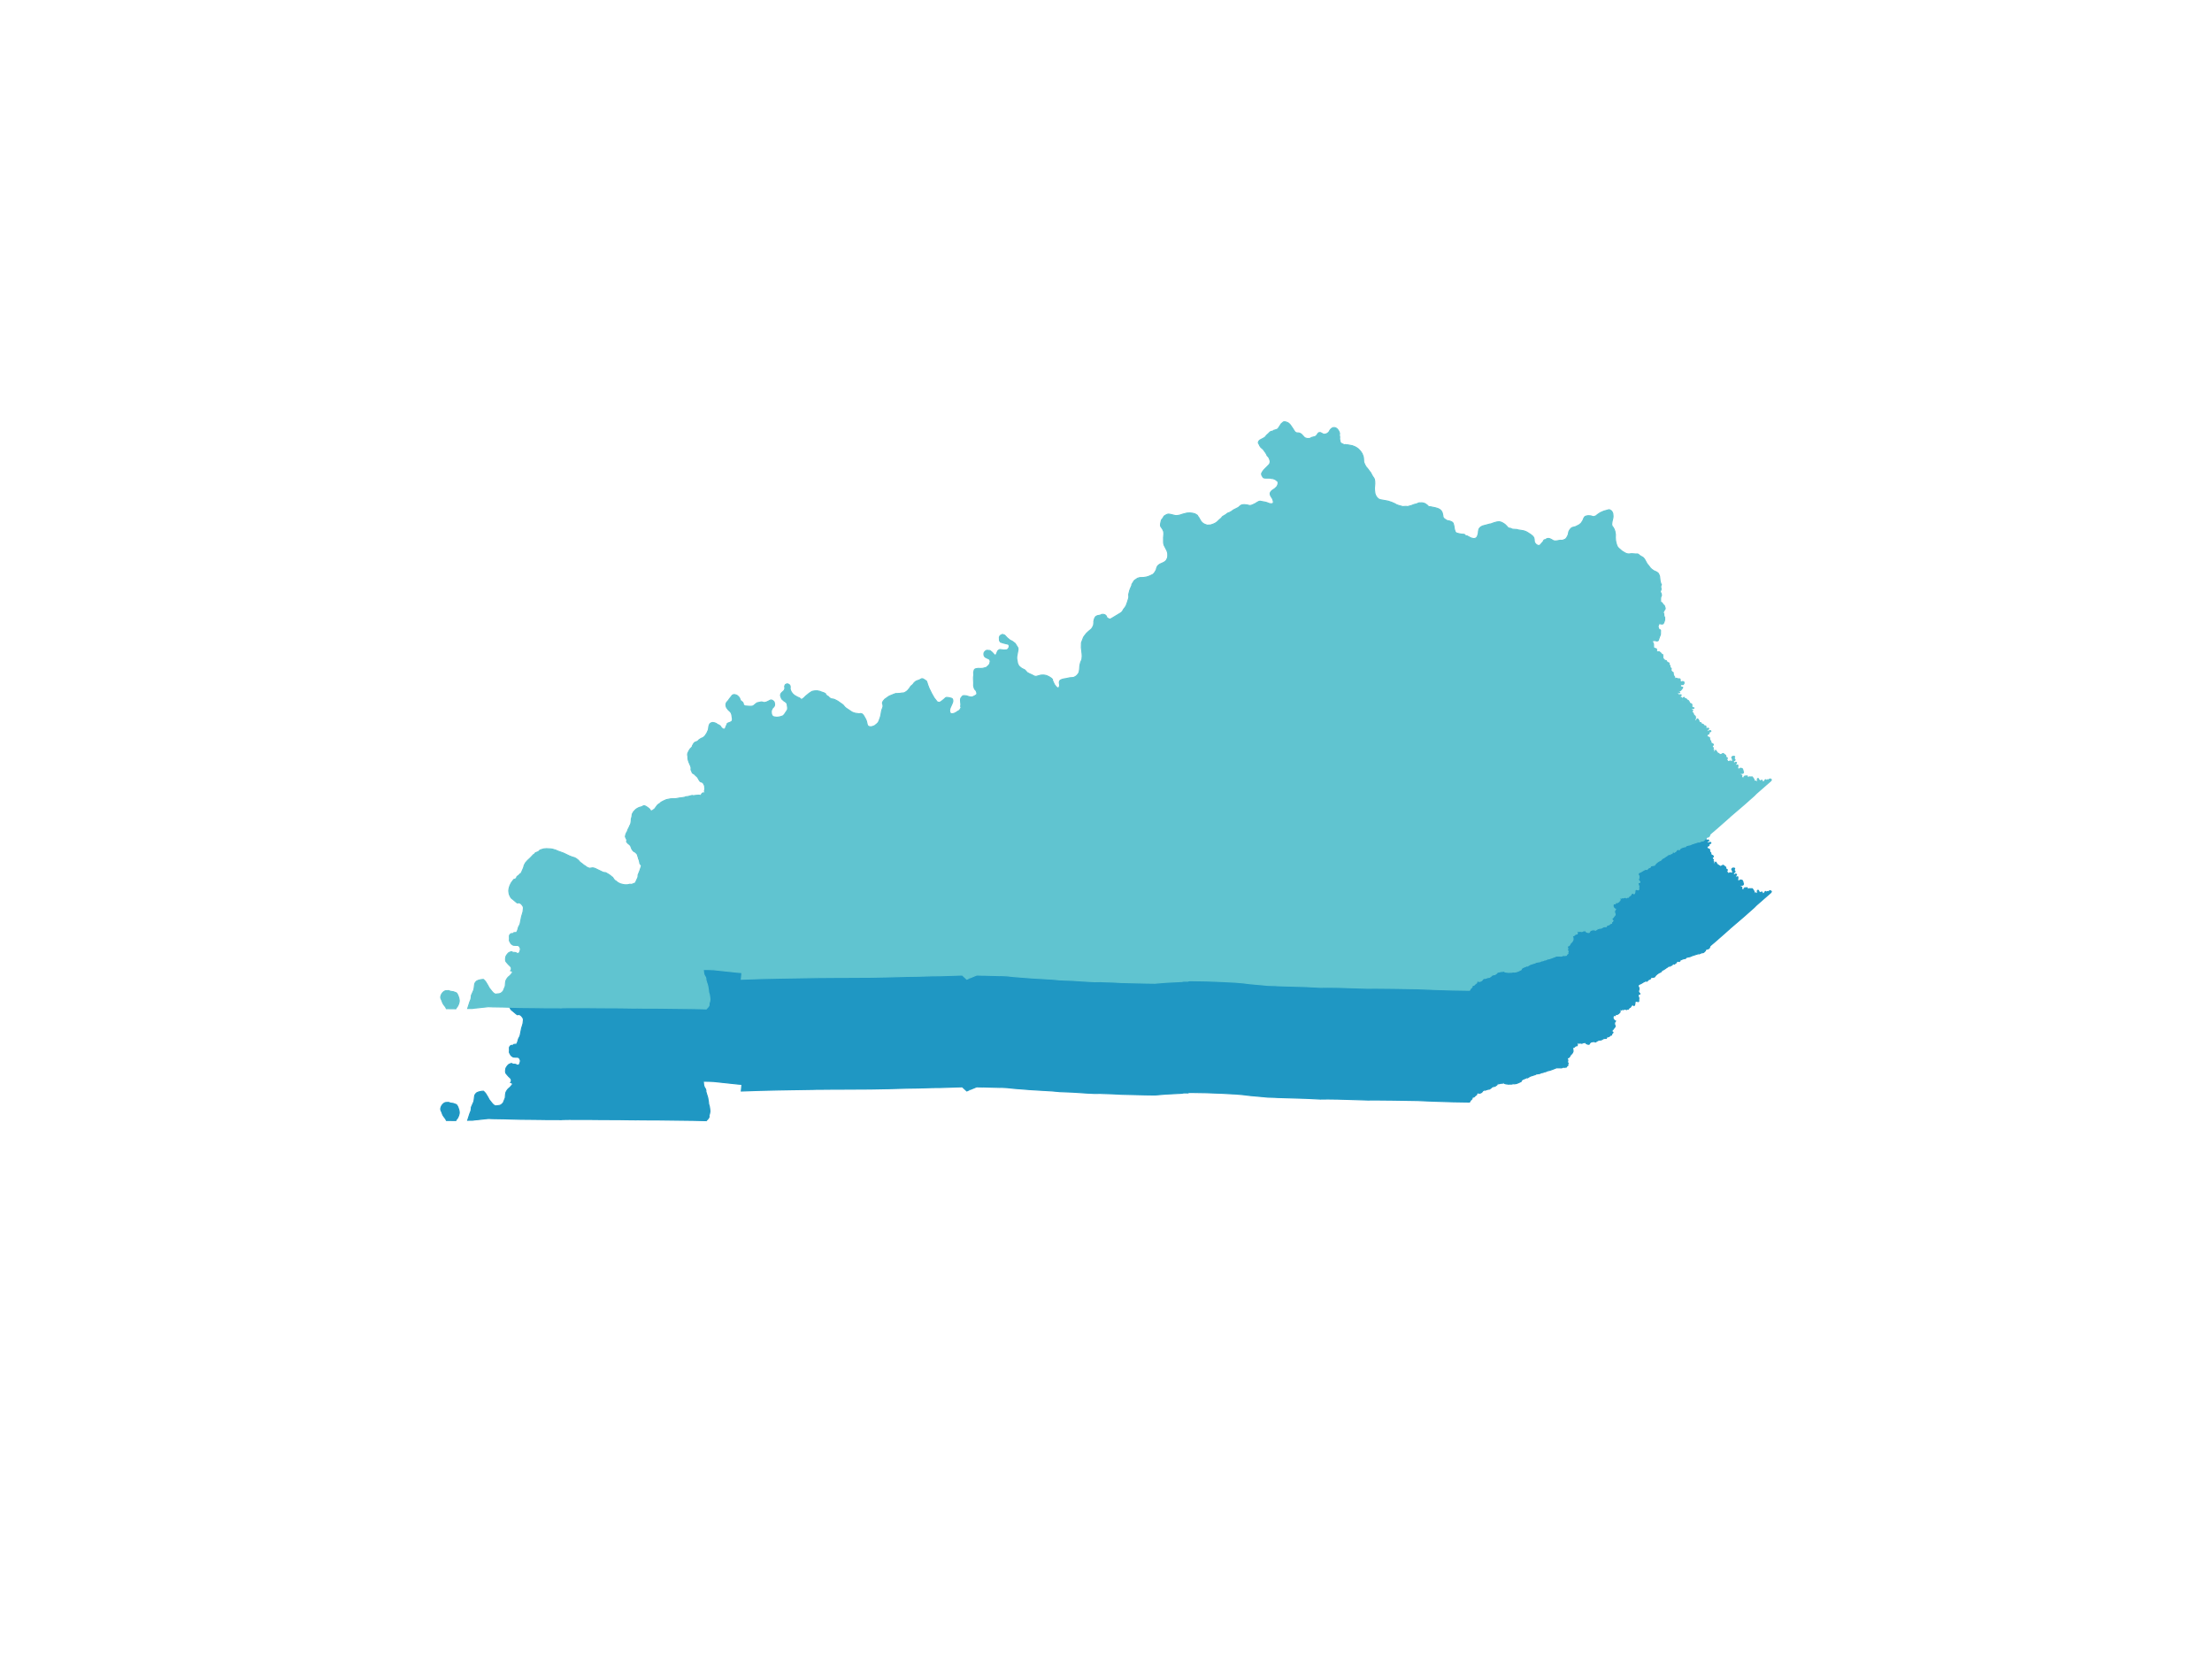 <svg width="1049" height="784" viewBox="0 0 1049 784" fill="none" xmlns="http://www.w3.org/2000/svg">
<path d="M698.136 520.693L698.119 520.923L697.995 521.13L697.796 521.388L697.506 521.585L697.132 522.101L697.024 522.391L696.867 522.577L688.712 522.442L679.967 522.174L672.217 521.852L660.631 521.664L652.349 521.585L649.529 521.605L648.712 521.616L634.471 521.182L629.734 521.12L626.15 521.162L619.364 520.821L606.057 520.428L604.531 520.336L601.266 520.247L599.884 520.113L599.885 520.106L592.899 519.478L589.374 519.054L586.206 518.777L581.08 518.512L580.275 518.453L572.041 518.142L565.329 518.037L564.139 518.043L563.687 518.108L563.328 518.251L561.316 518.24L560.531 518.405L552.567 518.818L547.736 519.227L542.499 519.152L542.454 519.146L532.02 518.9L527.535 518.666L522.824 518.519L521.758 518.46L519.213 518.498L515.755 518.333L508.61 517.87L502.571 517.638L502.541 517.634L502.107 517.593L498.598 517.269L498.492 517.278L488.899 516.708L488.295 516.669L487.356 516.588L487.337 516.581L487.115 516.557L486.86 516.55L480.953 516.089L477.66 515.735L475.502 515.624L474.281 515.595L474.181 515.629L466.424 515.418L466.117 515.426L466.016 515.435L466.009 515.436L463.166 515.356L460.179 516.587L460.211 516.24L459.658 516.144L459.555 516.851L458.489 517.317L456.352 515.351L455.096 515.389L454.984 515.391L446.075 515.677L442.33 515.71L437.841 515.852L437.58 515.844L437.396 515.853L436.172 515.897L434.42 515.931L430.127 515.991L430.08 515.996L421.375 516.234L412.792 516.393L403.206 516.446L403.164 516.447L401.785 516.452L399.235 516.465L398.977 516.46L393.782 516.486L393.478 516.493L387.96 516.534H387.072L386.118 516.565L375.62 516.734H375.465L369.141 516.845L360.545 517.04L351.549 517.341L351.851 514.192L349.985 514.048L338.393 512.814L335.657 512.714L333.52 512.7L333.713 514.601L334.029 515.52L334.512 516.3L334.639 516.587L334.758 517.086L334.747 517.627L335.628 520.473L335.954 522.417L336.084 523.589L336.416 524.73L336.567 525.763L336.676 526.906L336.54 527.891L336.397 528.429L336.279 528.649L336.233 528.935L336.275 529.263L336.234 529.674L336.096 530.03L335.613 530.683L335.185 531.098L334.957 531.4L328.804 531.254L312.758 531.059L312.335 531.054L311.928 531.049L304.83 531.026L302.026 530.99L301.829 531.014L300.168 530.998L298.787 530.993L296.903 530.953L296.874 530.948L296.529 530.956L294.143 530.917L291.48 530.904L284.524 530.872L280.034 530.829L277.357 530.811L273.038 530.819L270.763 530.81L270.131 530.803L266.805 530.851L265.989 530.928L264.749 530.875L259.359 530.878L256.407 530.832L255.846 530.827L255.546 530.824L253.538 530.798L251.528 530.778L250.429 530.768L248.934 530.754L246.661 530.732L246.473 530.727L242.871 530.637L242.854 530.637L238.874 530.523L233.259 530.432L232.993 530.404L231.501 530.366L227.704 530.772L226.829 530.877L224.88 531.061L224.739 531.097L223.971 531.199L222.904 531.192L221.794 531.204L222.759 528.197L223.337 526.734L223.493 525.738L223.508 525.278L223.568 524.945L224.658 522.471L224.834 521.693L225.052 519.94L225.189 519.344L225.265 519.152L225.634 518.623L226.086 518.187L226.836 517.838L227.894 517.574L228.7 517.444L229.307 517.45L230.018 518.187L230.412 518.698L231.4 520.349L231.969 521.425L233.272 523.081L233.871 523.733L234.174 523.989L234.843 524.377L234.982 524.398L236.789 524.204L237.554 523.941L238.373 523.24L238.695 522.831L239.604 520.614L239.745 518.898L239.892 518.126L240.015 517.786L240.439 517.056L240.836 516.527L241.204 516.157L241.916 515.565L242.757 514.561L243.215 513.917L242.415 513.344L242.153 513.279L242.353 513.065L242.478 512.693L242.474 511.935L242.349 511.587L241.908 511.062L241.118 510.309L240.149 509.193L239.863 508.776L239.759 508.352L239.733 507.77L239.837 506.895L240.002 506.358L240.521 505.55L241.104 504.885L241.517 504.627L242.383 504.281L242.567 504.264L243.388 504.644L243.822 504.613L244.606 504.706L245.17 505.059L245.594 505.085L245.948 505.082L246.255 504.76L246.523 504.247L246.742 503.443L246.783 502.94L246.718 502.61L246.421 501.94L246.164 501.605L245.717 501.36L245.361 501.302L244.449 501.29L243.479 501.209L243.066 501.024L242.437 500.542L242.22 500.278L241.694 499.33L241.583 499.054L241.543 498.745L241.598 498.368L241.572 496.832L241.633 496.499L241.714 496.375L242.025 495.958L242.276 495.78L242.571 495.676L243.183 495.678L243.36 495.595L243.677 495.254L244.161 495.197L244.966 495.176L245.466 494.13L245.901 492.612L246.472 491.501L246.659 491.027L247.338 487.634L247.939 485.653L248.053 485.153L248.212 483.712L248.198 483.345L248.15 483.017L247.877 482.482L247.328 481.769L246.869 481.377L246.598 481.217L246.036 481.049L245.721 481.073L245.405 481.184L244.927 480.884L243.083 479.33L242.604 478.988L242.216 478.496L242.011 478.15L241.564 477.161L241.409 476.546L241.271 475.462L241.366 474.523L241.53 473.826L241.834 472.885L242.468 471.622L243.594 470.094L243.861 469.93L243.985 469.998L244.25 469.906L244.688 469.579L244.944 469.262L245.142 468.712L245.218 468.599L246.036 468.024L246.289 467.761L246.418 467.537L246.824 467.299L247.188 466.959L248.195 464.678L248.392 464.134L248.468 463.697L248.702 463.068L249.234 462.114L250.089 461.123L251.597 459.702L252.989 458.232L253.295 458.123L253.925 457.372L255.25 456.856L255.921 456.324L255.704 456.388L256.332 455.99L257.801 455.544L259.164 455.418L261.214 455.531L262.074 455.658L262.976 455.952L263.303 456.002L264.472 456.522L267.236 457.521L270.096 458.898L271.267 459.344L272.529 459.72L273.222 460.11L274.087 460.762L274.707 461.396L274.999 461.783L275.878 462.42L276.897 463.249L277.478 463.575L278.153 464.101L278.636 464.367L279.355 464.655L279.622 464.712L281.088 464.503L281.799 464.659L282.315 464.844L285.873 466.564L286.445 466.724L287.057 466.756L287.448 466.916L288.647 467.615L289.501 468.204L290.1 468.757L290.491 468.976L291.119 469.922L291.527 470.412L292.136 470.79L292.911 471.435L294.125 472.06L295.272 472.352L296.113 472.519L296.701 472.556L297.524 472.553L298.716 472.281L299.314 472.36L299.872 472.245L301.297 471.666L302.487 469.086L302.642 468.125L302.576 468.055V467.984L303.215 466.334L303.309 466.192L304.132 463.748L304.163 463.485L303.857 462.931L303.707 462.836L303.575 462.666L303.385 462.273L303.412 462.086L303.053 460.614L302.908 460.434L302.707 459.674L302.225 458.165L301.985 457.798L301.313 457.122L300.631 456.759L300.235 456.433L299.702 455.694L299.573 455.448L299.138 454.284L298.947 453.94L298.524 453.485L297.827 452.95L297.225 452.253L297.118 452.059L297.316 451.587L297.096 450.884L296.569 449.774L296.675 449.054L296.938 448.264L297.173 447.761L297.47 447.291L297.845 446.251L298.378 445.222L298.696 444.455L298.975 443.98L299.181 443.352L299.334 442.381L299.376 441.369L299.673 440.279L299.834 439.045L300.362 438.065L300.724 437.617L301.542 436.789L302.029 436.451L302.925 435.96L303.435 435.777L304.032 435.644L304.645 435.378L305.1 435.119L305.457 435.041L305.845 435.152L306.408 435.414L307.211 435.953L308.054 436.648L308.391 437.221L308.576 437.389L309.052 437.501L309.377 437.368L309.636 437.167L310.468 436.554L311.731 434.832L311.943 434.612L312.725 434.049L313.03 433.895L313.439 433.434L314.664 432.784L316.004 432.18L318.201 431.746L319.645 431.739L320.704 431.679L322.205 431.387L323.724 431.208L324.83 431.01L325.122 430.82L326.342 430.681L328.16 430.191L328.369 430.198L328.752 430.308L330.294 430.113L331.422 430.045L331.809 430.079V430.182L331.873 430.25H332.099L332.389 430.079L332.902 429.3L333.366 428.943L333.688 429.115L333.753 429.149L334.043 428.84L334.203 428.496L334.213 428.369L334.149 428.334L334.052 428.06L334.181 427.648L334.287 426.677L334.159 426.375L334.181 425.806L334.119 425.577L333.646 424.579L333.378 424.21L332.897 423.875L332.221 423.649L332.067 423.551L331.672 423.079L330.978 421.855L330.612 421.348L329.887 420.719L329.29 420.093L328.452 419.591L328.305 419.458L328.075 418.825L327.759 418.179L327.679 417.717L327.738 417.257L327.695 416.849L327.572 416.369L326.704 414.37L326.361 413.325L326.233 412.577L326.211 411.618L326.093 411.07L326.082 410.728L326.15 410.282L326.247 410L326.791 408.893L327.306 408.108L328.231 407.174L328.392 406.583L328.999 405.539L329.216 405.267L329.598 404.963L330.487 404.614L330.922 404.392L331.427 403.849L332.245 403.285L332.575 403.096L333.354 402.792L334.078 402.23L334.428 401.814L335.228 400.611L335.837 399.242L335.981 398.721L336.155 397.438L336.399 396.639L336.68 396.173L337.046 395.872L337.627 395.643L338.115 395.588L338.981 395.776L339.612 396.035L339.944 396.236L340.104 396.416L340.437 396.61L340.669 396.652L341.33 397.05L341.71 397.403L341.838 397.696L342.687 398.602L343.304 398.757L343.636 398.694L343.813 398.575L343.975 398.388L344.465 397.06L344.692 396.872L344.789 396.649L344.769 396.293L344.967 396.035L345.382 395.807L346.08 395.567L346.747 395.249L347.102 394.99L347.286 394.476L347.352 393.926L347.022 391.841L346.815 391.231L346.432 390.58L345.402 389.624L344.662 388.655L344.504 388.37L344.348 387.908L344.264 387.474L344.279 387.036L344.343 386.581L344.485 386.252L344.616 386.064L345.002 385.566L345.364 385.187L345.863 384.456L347.27 382.667L347.828 382.391L348.292 382.348L349.051 382.526L349.548 382.757L349.945 383.077L350.525 383.702L350.729 384.038L351.09 384.992L351.214 385.216L352.181 386.005L352.256 386.121L352.504 386.579L352.511 387.03L352.546 387.143L352.802 387.411L353.152 387.668L353.426 387.753L355.298 387.892L356.363 387.884L356.718 387.837L357.091 387.749L357.32 387.623L358.202 386.909L358.369 386.729L359.094 386.241L360.928 385.847L361.497 385.879L362.298 386.12L362.768 386.066L363.374 385.926L364.183 385.571L365.227 385.025L365.585 384.917L365.89 384.94L366.273 385.082L366.627 385.337L367.04 385.728L367.161 385.966L367.34 386.801L367.344 387.235L367.237 387.684L367.065 388.002L366.841 388.281L366.484 388.605L366.3 388.864L365.783 389.918L365.761 390.917L365.861 391.525L365.986 391.977L366.288 392.459L366.549 392.732L367.036 392.908L367.978 393.057L368.751 393.071L369.585 392.954L370.48 392.737L371.278 392.433L371.524 392.237L372.008 391.73L373.26 389.842L373.49 389.385L373.515 388.565L373.253 386.631L372.794 386.084L372.392 385.734L371.852 385.411L370.873 384.557L370.622 384.155L370.377 383.588L370.198 383.029L370.153 382.476L370.43 381.768L370.938 381.232L371.658 380.594L372.039 380.064L372.263 379.085L372.122 378.822V378.433L372.238 378.033L372.438 377.654L372.827 377.412L373.143 377.307L373.4 377.286L373.723 377.349L374.122 377.56L374.387 377.759L374.653 378.159L374.761 378.696L374.688 379.517L374.875 380.293L375.177 380.949L375.386 381.296L375.928 382.009L376.597 382.612L377.043 382.901L378.235 383.571L379.168 383.958L379.897 384.609L380.23 384.577L380.757 384.321L381.646 383.531L381.984 383.159L383.712 381.742L384.961 380.925L385.183 380.823L386.089 380.637L386.781 380.572L387.605 380.577L388.929 380.84L389.051 380.949L390.786 381.541L391.433 381.915L391.467 381.95L391.411 382.071L391.443 382.127L392.165 382.935L392.329 383.076L392.607 383.125L392.904 383.365L393.078 383.589L393.715 384.111L394.506 384.489L394.609 384.422L394.808 384.417L395.781 384.681L397.25 385.448L399.569 387.078L399.941 387.402L400.518 388.139L401.155 388.719L404.001 390.631L404.709 390.936L405.553 391.192L407.393 391.446L408.159 391.346L408.654 391.462L408.865 391.573L409.15 391.814L409.598 392.39L410.555 394.092L410.924 395.028L411.285 396.609L411.577 397.197L411.751 397.361L412.439 397.591L413.111 397.627L414.043 397.403L414.812 397.071L415.909 396.189L416.463 395.587L416.703 395.154L416.906 394.69L417.533 392.908L417.734 392.084L418.062 390.153L418.244 389.516L418.693 388.354L418.759 387.907L418.73 387.393L418.668 386.964L418.523 386.591L418.495 386.35L418.589 385.939L418.826 385.464L419.556 384.591L421.475 383.217L422.057 382.93L424.076 382.109L424.899 381.829L425.252 381.879L426.924 381.758L427.859 381.61L428.325 381.609L429.023 381.429L430.035 380.76L430.426 380.43L431.283 379.402L431.874 378.514L432.175 378.182L432.628 377.841L433.083 377.367L433.37 376.944L433.677 376.607L434.281 376.102L434.855 375.815L436.006 375.422L436.974 374.876L437.257 374.828L437.656 374.882L438.017 375.064L439.339 375.924L439.703 376.863L439.914 377.623L440.582 379.34L441.822 381.866L442.988 383.929L444.338 385.643L444.609 385.88L445.373 386.058L445.687 386.008L445.88 385.908L446.57 385.456L447.883 384.388L448.379 383.909L448.801 383.706L449.455 383.718L450.463 383.912L451.359 384.168L451.609 384.378L451.739 384.598L451.852 385.036L451.861 385.474L451.802 385.831L451.472 386.753L450.672 388.504L450.435 389.199L450.33 389.809L450.401 390.57L450.681 391.155L450.927 391.327L451.158 391.418L451.53 391.44L452.34 391.305L452.671 391.186L453.377 390.827L454.252 390.239L454.754 389.971L455.131 389.67L455.671 388.713L455.737 388.421L455.724 388.283L455.565 387.938L455.654 387.343L455.668 386.908L455.506 385.157L455.527 384.575L455.643 384.132L455.836 383.782L456.462 383.06L456.631 382.941L457.147 382.851L458.314 382.954L459.786 383.409L460.432 383.511L460.977 383.496L461.464 383.327L462.214 382.954L462.897 382.538L463.161 382.253L463.261 382.054L463.226 381.453L463.031 380.816L462.766 380.347L462.269 379.837L462.109 379.559L461.833 378.746L461.722 378.108L461.746 376.676L461.666 374.934L461.681 374.012L461.765 373.407L461.787 372.805L461.739 371.829L462 370.728L462.201 370.421L462.376 370.274L462.835 370.083L463.806 369.945L465.437 369.964L466.141 369.897L467.776 369.447L468.934 368.4L469.386 367.689L469.61 366.481L469.282 365.625L467.229 364.608L466.809 364.105L466.613 363.514L466.624 362.707L466.859 362.197L467.368 361.643L467.975 361.359L469.472 361.475L470.55 362.364L471.686 363.618L471.969 363.66L472.42 363.408L473.167 361.632L473.784 361.143L474.153 361L476.05 361.228L477.487 361.146L478.046 360.763L478.457 360.113L478.637 359.229L478.25 358.501L475.953 357.946L474.451 357.46L473.978 356.701L473.919 355.174L474.28 354.382L475.393 353.807L476.442 354.169L477.68 355.481L478.98 356.539L480.057 357.071L481.417 358.107L482.741 360.235L482.789 361.054L482.173 364.386L482.168 365.357L482.594 367.661L483.114 368.692L483.149 368.748L483.615 369.212L484.552 369.938L485.956 370.625L486.581 371.26L487.008 371.824L488.164 372.461L489.451 373.033L490.442 373.574L491.006 373.72L491.41 373.724L493.587 373.135L494.707 373.078L495.484 373.155L496.317 373.352L497.345 373.824L498.029 374.224L498.65 374.675L499.035 375.085L499.153 375.243L499.075 375.465L499.346 376.112L499.909 377.331L500.169 377.782L500.817 378.598L501.27 379.04L501.54 379.157L501.776 379.183L502.122 379.042L502.302 378.795L502.44 378.488L502.52 377.882L502.363 376.74L502.385 376.363L502.596 375.806L502.842 375.539L503.576 375.173L504.533 374.919L505.574 374.756L507.279 374.389L508.749 374.278L509.316 374.174L510.31 373.611L510.713 373.246L511.078 372.836L511.477 372.294L511.728 371.744L511.813 371.38L511.963 370.438L512.061 369.055L512.177 368.25L512.288 367.763L512.494 367.036L513.075 365.687L513.207 364.201L513.158 363.062L512.801 360.004L512.859 357.778L513.78 355.34L514.02 354.897L515.223 353.324L516.194 352.416L517.615 351.232L518.11 350.484L518.591 349.48L518.732 348.276L518.724 347.621L518.99 346.491L519.446 345.571L519.91 345.17L520.541 344.916L521.669 344.705L522.208 344.525L522.374 344.398L522.582 344.324L523.461 344.335L524.092 344.578L524.706 345.18L524.722 345.265L524.656 345.476L525.112 346.015L525.95 346.512L526.456 346.586L526.963 346.354L531.542 343.595L532.25 342.977L532.775 342.004L533.505 341.065L534.024 340.25L534.641 338.578L535.257 336.618L535.32 336.124L535.278 334.993L535.318 334.619L535.741 332.996L535.988 332.294L536.68 330.729L536.787 330.241L536.771 330.092L537.841 328.377L538.156 328.08L539.489 327.191L540.527 326.894L542.348 326.832L543.738 326.599L544.516 326.365L545.364 326.04L546.864 325.31L547.481 324.626L548.189 323.46L548.325 323.177L548.473 322.524L548.622 322.123L548.897 321.513L549.074 321.279L549.533 320.855L549.879 320.609L550.213 320.418L551.604 319.804L552.317 319.409L552.926 318.899L553.151 318.596L553.629 317.622L553.771 317.031L553.799 316.068L553.753 315.204L553.416 314.143L552.065 311.518L551.959 311.154L551.864 310.763L551.801 310.234L551.792 307.901L551.935 306.145L551.852 305.038L551.348 303.894L550.462 302.618L550.38 302.301L550.339 301.869L550.423 301.176L550.742 299.721L551.012 299.293L551.559 298.604L551.933 297.907L552.24 297.583L553.239 297.011L553.686 296.858L554.159 296.772L555.026 296.889L557.365 297.464L558.066 297.474L559.066 297.351L559.964 297.111L560.806 296.812L562.86 296.286L564.255 296.205L565.398 296.337L566.046 296.472L566.776 296.7L567.799 297.331L568.137 297.925L568.45 298.323L569.495 300.134L569.905 300.613L570.558 301.199L571.284 301.598L572.445 301.995L572.713 302.031L573.556 301.947L573.936 301.981L575.295 301.538L576.066 301.201L576.745 300.803L577.212 300.462L578.182 299.52L579.381 298.504L579.374 298.415L579.679 298.022L579.873 297.865L581.432 296.946L581.914 296.515L582.282 296.295L583.25 295.935L584.27 295.307L584.853 294.848L587.273 293.62L588.254 292.768L588.586 292.551L589.078 292.378L590.014 292.282L591.357 292.415L592.593 292.709L593.138 292.671L593.809 292.47L595.281 291.771L596.39 291.077L597.049 290.747L597.547 290.646L600.12 291.118L600.866 291.343L601.882 291.749L602.459 291.864L603.068 291.875L603.627 291.728L603.773 291.558L603.866 291.23L603.875 290.847L603.685 290.055L603.472 289.511L602.593 288.093L602.362 287.372L602.356 286.816L602.561 286.36L602.903 285.904L603.417 285.454L604.572 284.676L605.363 283.923L605.588 283.627L605.812 283.227L606.019 282.676L606.12 282.055L606.066 281.51L605.969 281.32L605.825 281.159L604.821 280.377L603.784 279.944L603.259 279.908L602.313 279.717L599.801 279.675L599.218 279.517L599.024 279.383L598.451 278.464L598.303 277.996L598.265 277.707L598.39 277.254L598.971 276.308L599.471 275.704L601.924 273.244L602.135 272.87L602.364 272.025L602.301 271.437L602.064 270.73L601.762 270.032L601.537 269.687L600.934 269.045L600.739 268.659L600.664 268.41L600.116 267.527L599.02 266.029L597.967 265.124L597.452 264.399L597.02 263.464L596.78 263.161L596.764 262.63L597.054 262.086L597.468 261.669L599.806 260.411L600.729 259.329L601.563 258.578L602.253 257.87L602.664 257.629L603.169 257.489L603.699 257.381L603.826 257.316L603.949 257.098L605.354 256.692L605.863 256.44L606.169 256.144L607.6 253.952L608.62 253.086L608.927 253.011L609.475 253L610.478 253.321L610.968 253.588L611.598 254.112L611.972 254.583L612.976 256.048L613.988 257.63L614.394 258.026L615.025 258.261L615.946 258.293L616.684 258.56L617.256 258.966L618.741 260.559L619.765 260.912L620.775 260.935L621.293 260.842L622.063 260.417L623.744 259.993L624.424 259.426L624.955 258.624L625.212 258.325L625.511 258.143L626.117 258.111L626.299 258.165L627.685 258.913L628.108 258.924L628.921 258.753L629.558 258.434L630.016 258.047L630.248 257.812L630.746 256.925L631.31 256.283L631.7 256.026L632.173 255.781L632.878 255.748L633.434 255.898L633.894 256.177L634.272 256.529L634.653 257.042L635.076 257.833L635.3 258.688L635.209 258.881L635.151 259.479L635.292 259.789L635.317 260.399L635.276 260.965L635.342 261.542L635.549 262.535L635.709 262.888L635.89 263.091L636.244 263.318L637.449 263.881H637.814L637.947 263.807L638.511 263.924L639.117 263.935L641.307 264.341L642.501 264.811L643.306 265.248L644.119 265.825L645.186 266.944L645.931 268.068L646.374 269.186L646.549 269.857L646.614 270.326L646.729 272.141L647.303 273.475L647.987 274.608L648.402 274.998L649.573 276.589L649.887 276.95L650.83 278.675L651.075 279.085L651.286 279.328L651.759 280.147L651.934 281.095L651.951 281.505L651.976 282.316L651.819 284.372L651.857 285.533L652.02 286.824L652.113 287.251L652.518 288.196L652.787 288.613L653.546 289.47L654.153 289.802L654.753 289.979L658.274 290.619L660.002 291.196L661.614 291.916L662.18 292.286L663.383 292.712L665.278 293.219L665.948 293.147L666.924 293.121L667.518 293.209L669.291 292.731L670.702 292.189L671.586 292.002L672.966 291.45L674.351 291.42L675.062 291.549L675.856 291.821L677.144 292.782L677.133 293.035L677.266 293.104L678.076 293.305L678.433 293.295L679.175 293.466L680.574 293.738L681.73 294.077L682.281 294.313L682.904 294.675L683.48 295.245L683.758 295.698L683.967 296.218L684.094 296.734L684.255 297.486L684.274 297.842L684.342 298.135L684.433 298.385L684.756 298.816L684.979 299.013L685.988 299.697L686.649 299.923L687.276 300.011L687.921 300.218L688.574 300.536L688.87 300.769L689.159 301.178L689.463 302.319L689.697 303.775L689.811 304.248L690.11 305.162L690.343 305.473L690.697 305.722L690.916 305.804L691.955 306.069L692.927 306.247L694.373 306.378L694.61 306.532L694.692 306.701L694.984 306.921L695.419 307.106L695.764 307.119L697.298 307.951L697.798 308.148L698.742 308.357L699.09 308.372L699.473 308.301L699.794 308.18L700.002 308.088L700.266 307.859L700.583 307.408L700.826 306.742L701.078 305.765L701.124 305.053L701.292 304.123L701.389 303.841L701.57 303.547L702.159 302.905L703.087 302.4L706.487 301.493L706.456 301.592L706.956 301.475L707.556 301.206L708.599 300.843L709.923 300.491L710.95 300.391L711.645 300.532L712.326 300.794L713.241 301.332L713.81 301.767L714.644 302.6L714.998 303.04L715.338 303.322L716.022 303.518L716.251 303.481L717.086 303.888L717.632 303.971L719.309 304.07L719.985 304.275L722.249 304.628L722.95 304.809L723.75 305.121L724.597 305.602L725.961 306.487L726.987 307.356L727.423 308.086L727.577 308.926L727.613 309.634L727.695 310.038L727.825 310.356L728.33 310.985L728.63 311.25L729.118 311.53L729.762 311.699L730.202 311.552L730.399 311.418L731.893 309.733L731.96 309.403L732.266 309.051L732.505 308.925L733.05 308.852L733.337 308.553L733.795 308.371L734.298 308.302L734.888 308.41L735.662 308.772L736.661 309.365L737.373 309.537L738.289 309.469L739.845 309.187L740.501 309.206L741.149 309.156L742.318 308.675L742.672 308.334L742.965 307.969L743.468 307.065L743.689 306.533L744.002 305.05L744.39 304.32L744.846 303.724L745.255 303.348L745.644 303.125L747.181 302.724L748.832 301.886L749.762 301.158L750.656 299.83L750.979 298.973L751.184 298.572L751.429 298.184L751.621 297.98L751.852 297.829L752.363 297.653L753.188 297.519L754.226 297.591L754.666 297.676L755.321 297.921L755.877 297.953L756.765 297.655L757.578 296.996L758.884 296.112L760.498 295.39L762.946 294.698L763.36 294.751L764.165 295.241L764.497 295.687L764.738 296.187L764.845 296.528L764.962 297.719L764.92 298.367L764.854 298.761L764.514 300.185L764.381 300.993L764.323 301.759L764.547 302.54L764.986 303.034L765.509 303.98L765.833 304.925L766.09 306.444L766.048 307.846L766.131 309.127L766.256 309.909L766.503 310.877L766.845 311.85L767.084 312.307L767.48 312.806L769.087 314.234L770.75 315.244L771.608 315.587L772.463 315.685L773.772 315.54L775.772 315.689L776.487 315.66L776.995 315.836L777.425 316.254L777.883 316.585L779.052 317.243L779.336 317.479L779.888 318.136L781.07 320.301L781.914 321.329L782.619 322.282L783.337 322.966L784.224 323.593L785.352 324.097L785.819 324.373L786.207 324.644L786.484 324.97L786.671 325.331L787.012 326.201L787.289 328.575L787.607 329.71L787.877 330.229L787.66 330.666L787.591 331.174L787.598 331.486L787.766 332.397L787.534 333.051L787.415 333.261L787.373 333.557L787.412 333.73L787.736 334.367L787.735 334.368L787.932 335.175L787.853 335.517L787.629 335.994L787.557 336.258L787.502 336.995L787.519 338.367L787.64 338.585L787.97 338.711L788.204 338.858L788.351 339.035L788.566 339.514L789.265 340.127L789.617 341.128L789.685 341.448L789.677 341.678L789.6 341.849L789.148 342.539L788.89 343.069L788.757 343.451L788.777 343.594L789.032 343.991L789.054 344.709L789.112 345.045L789.283 345.493L789.459 345.788L789.454 346.934L789.156 347.892L788.862 348.549L788.679 348.783L788.508 348.863L787.769 348.88L787.001 348.685H786.909L786.76 348.825L786.335 349.869L786.313 350.031L786.492 350.853L786.61 351.182L786.875 351.448L787.322 351.679L787.481 351.844L787.446 353.574L787.408 353.972L786.999 354.985L786.411 356.683L786.233 356.821L785.74 356.949L785.24 356.794L784.112 356.729L783.785 356.893L783.64 357.322L784.121 358.245L784.166 358.729L784.175 359.643L784.257 360.111L784.326 360.237L784.509 360.363L785.18 360.556L785.516 360.706L785.596 360.855L785.596 361.779L785.663 361.965L785.738 362.042L786.012 362.097L786.805 362.032L787.134 362.295L787.341 362.396L787.517 362.55L787.882 363.083L788.034 363.185L788.365 363.293L788.538 363.491L788.584 364.434L788.556 364.835L788.676 365.213L789.502 366.116L790.194 366.27L790.703 367.092L791.395 367.307L791.534 367.541L791.549 368.122L791.725 368.33L791.927 368.601L791.933 369.049L792.004 369.274L792.226 369.662L792.554 370.004L792.539 370.267L792.406 370.574L792.442 370.828L792.746 371.368L793.128 371.732L793.402 371.859L793.506 371.984L793.505 372.704L793.773 373.399L794.016 373.865L794.187 374.004L794.208 374.224L794.17 374.503L794.208 374.637L794.322 374.772L794.547 374.798L794.834 374.633L795.051 374.605L795.658 374.853L796.495 374.883L796.665 374.94L796.812 375.216L796.836 375.885L796.881 376.141L796.986 376.395L797.083 376.447L798.001 376.151L798.384 376.282L798.512 376.366L798.613 376.51L798.629 376.838L798.552 377.2L798.188 377.6L797.31 377.588L796.989 377.757L796.941 377.933L796.912 378.369L796.953 378.59L797.387 378.764L797.915 378.898L797.999 378.975L797.987 379.067L797.714 379.51L797.227 380.117L796.882 380.442L796.657 380.522L796.038 380.383L795.923 380.404L795.872 380.499L795.873 380.773L795.911 380.84L796.168 381.03L796.513 381.172L796.556 381.213L796.547 381.292L796.499 381.432L796.379 381.519L795.852 381.416L795.616 381.444L795.486 381.63L795.493 381.793L795.802 382.309L796.001 382.441L796.979 382.443L797.279 382.568L797.224 382.729L796.675 383.192L796.62 383.379L796.68 383.5L797.363 383.726L797.677 384.029L797.749 384.192L797.785 384.438L797.752 384.664L797.654 384.859L797.639 385.032L797.757 385.254L797.927 385.364L798.035 385.352L798.215 385.051L798.255 384.864L798.224 384.132L798.286 383.829L798.609 383.703L798.727 383.725L798.842 383.908L798.904 384.156L798.986 384.279L799.149 384.329L799.556 384.339L799.683 384.394L799.995 384.827L800.743 385.258L800.978 385.597L801.279 386.345L801.536 386.516L802.161 386.793L802.302 386.985L802.35 387.168L802.339 387.903L802.393 388.188L802.477 388.369L802.589 388.477L802.747 388.54L803.09 388.561L803.325 388.703L803.243 388.852L803.131 388.922L802.108 389.074L801.945 389.17L801.931 389.309L801.993 389.456L802.12 389.552L802.728 389.882L802.661 390.105L802.244 390.803V390.875L802.503 390.995L802.852 391.029L802.934 391.087L803.202 391.943L803.29 392.063L803.97 392.647L804.073 393.518L803.761 394.46L803.759 394.638L803.806 394.731L804.051 394.868L804.194 394.844L804.462 394.566L804.839 393.984L804.958 393.879H805.056L805.166 393.963L805.638 394.646L805.726 394.917L805.819 395.475L806.029 395.564L806.435 395.607L806.616 395.725L806.801 395.967L806.849 396.128L806.947 396.27L807.162 396.376L807.584 396.436L807.737 396.515L808.187 397.137L808.883 397.255L808.946 397.312L809.056 397.845L808.996 398.071L809.013 398.22L809.12 398.376L809.255 398.468L809.534 398.494L809.762 398.321L810.097 398.292L810.274 398.412L810.331 398.53L810.274 398.674L809.613 399.133L809.427 399.328L809.434 399.424L809.654 399.661L809.795 399.738L809.97 399.755L810.778 399.476L811.176 399.462L811.274 399.539L811.345 399.707L811.336 399.779L811.164 399.918L810.774 400.029L810.661 400.106L810.496 400.468L810.463 400.906L809.898 401.198L809.454 401.743L809.473 401.962L810.013 402.48L810.606 402.675L810.673 402.742L810.721 402.817L810.757 403.376L810.896 404.024L811.269 404.314L811.319 404.466L811.355 404.888L811.639 405.479L811.768 405.58L812.16 405.64L812.399 405.848L812.519 406.031L812.461 406.302L812.077 406.679L812 406.945L812.115 407.25L812.423 407.567L812.55 407.639L812.562 407.732L812.478 407.936L811.919 408.548L811.866 408.678L811.911 408.824L812.048 408.846L812.511 408.582L812.676 408.56L812.705 408.594L812.726 409.074L812.678 409.191L812.705 409.381L812.922 409.518L813.221 409.614L813.364 409.414L813.51 408.875L813.608 408.791L813.708 408.817L814.075 409.428L814.561 410.079L814.897 410.223L815.797 410.816L816.199 410.8L816.893 410.375L817.153 410.289L817.268 410.322L818.369 411.2L818.417 411.32L818.465 411.838L818.577 412.094L818.931 412.264L819.151 412.432L819.151 412.576L818.953 413.001L818.855 413.118L818.86 413.209L819.306 413.873L819.237 414.012L819.416 414.1L819.731 414.132L820.176 414.058L820.254 414.024L820.331 413.883L820.436 413.839L821.166 414.079L821.589 413.94L821.639 413.873L821.67 413.693L821.575 412.883L821.544 412.724L821.391 412.53L821.262 412.271L821.245 412.113L821.532 411.777L821.742 411.635L822.392 411.633L822.587 411.736L822.64 411.794L822.635 411.887L822.415 412.391L822.401 412.528L822.53 412.844L822.795 413.199L822.821 413.348L822.735 413.508L822.079 413.954L821.992 414.25L822.076 414.473L822.47 414.855L822.799 414.682L823.064 414.459L823.263 414.476L823.506 414.646L823.458 414.845L823.091 415.396L823.102 415.727L823.179 415.871L823.484 415.922L823.974 415.761L824.124 415.797L824.176 416.243L824.052 417.099L824.126 417.516L824.813 417.713L824.98 417.53L825.384 417.267L826.179 417.437L826.329 417.646L826.565 418.157L826.707 418.957L826.815 419.084L826.809 419.23L826.566 419.621L826.375 419.695L825.361 419.802L825.225 419.862L825.127 420.078L825.134 420.222L825.249 420.344L825.778 420.485L826.015 420.713L826.053 420.874L825.952 421.233L825.969 421.53L826.069 421.681L826.195 421.741L826.584 421.854L826.855 421.849L827.007 421.705L827.122 421.262L827.456 420.991L828.572 420.938L828.644 421.005L828.67 421.146L828.474 421.403L828.405 421.575L828.455 421.652L828.591 421.676L828.921 421.649L829.729 421.366L830.108 421.428L830.903 421.385L831.051 421.469L831.783 422.568L831.845 422.839L831.752 423.143L831.783 423.368L831.874 423.438L832.045 423.459L832.36 423.366L832.582 423.38L833.014 423.541L833.107 423.672L833.128 424.194L833.257 424.276L833.445 424.19L833.61 423.677L833.61 423.483L833.41 422.851L833.381 422.568L833.412 422.338L833.575 422.166L833.894 422.211L833.973 422.317L834.063 422.755L834.736 423.285L835.032 423.223L835.385 422.986L835.561 422.981L835.723 423.192L835.807 423.635L835.969 423.714L836.365 423.748L836.512 423.702L837.14 422.771L837.279 422.718L837.383 422.747L837.384 423.19L837.622 423.291L837.741 423.216L838.032 422.778L838.163 422.744L838.581 422.852L838.717 422.794L839.086 422.473L839.604 422.36L840.033 422.724L839.998 422.918L839.757 423.271L832.906 429.261L831.917 430.266L826.769 434.826L820.391 440.273L820.312 440.385L816.026 444.173L812.911 446.896L811.458 448.103L810.91 448.644L810.822 448.774L810.796 449.051L810.667 449.411L810.197 449.864L809.62 449.965L809.175 450.223L808.768 450.103L808.75 450.81L808.013 451.543L807.648 451.737L806.886 451.82L805.885 452.291L805.33 452.265L805.133 452.319L802.443 453.184L801.37 453.659L800.98 453.689L799.865 453.958L799.63 454.098L799.214 454.544L798.711 454.543L797.865 454.827L796.773 455.282L796.7 455.347L796.708 455.636L796.354 455.919L796.042 455.865L795.954 455.661L795.742 455.715L794.993 456.165L794.956 456.2L794.979 456.349L794.865 456.561L793.979 457.188L793.618 456.974L793.263 457.101L793.011 457.272L792.989 457.406L793.028 457.578L792.609 457.811L792.221 457.852L791.848 458.212L791.469 458.068L791.181 458.236L790.821 458.573L790.228 458.937L789.095 459.73L788.453 460.029L787.978 460.319L787.913 460.4L787.952 460.574L787.563 460.918L786.664 461.339L785.906 461.851L785.288 462.392L784.573 463.294L783.067 463.539L782.933 463.601L782.809 463.676L782.584 464.256L782.171 464.377L781.734 464.576L781.418 464.941L780.983 465.303L780.762 465.239L780.333 465.212L779.415 465.662L778.403 466.289L777.701 466.642L777.535 466.624L777.223 466.842L776.882 467.288L776.862 467.382L776.874 467.708L777.236 468.349L777.262 468.808L777.216 469.532L777.035 469.67L776.986 469.782L777.144 470.501L777.347 470.83L777.547 470.95L777.628 471.068L777.667 471.31L777.533 471.467L777.258 471.521L777.086 471.486L776.814 471.746L776.873 472.386L777.073 472.836L777.21 473.313L777.137 473.886L777.125 474.387L777.191 474.649L777.005 474.892L776.876 474.961L776.424 474.821L776.268 474.708L775.534 474.869L775.432 475.034L775.276 476.235L775.075 476.715L774.848 476.83L774.754 476.673L774.572 476.573L774.147 476.495L773.547 476.934L773.491 477.16L773.1 477.702L772.637 477.748L772.553 478.034L772.241 478.479L771.681 478.487L771.665 478.504L771.551 478.58L771.516 478.633L771.304 478.765L771.189 478.722L771.117 478.639L771.076 478.452L770.968 478.332L770.716 478.51L769.633 478.782L769.453 478.587L769.266 478.695L769.124 478.69L768.951 478.88L768.878 478.906L768.667 478.683L768.388 478.742L768.274 478.966L768.222 479.237L768.344 479.59L768.204 480.016L767.952 480.169L767.773 480.494L767.562 480.682L767.437 480.673L767.338 480.7L767.026 481.016L766.659 481.051L766.496 480.945L766.395 480.897L766.302 480.874L766.079 481.182L766.05 481.506L765.953 481.591L765.736 481.592L765.539 481.415L765.375 481.515L765.283 481.592L765.227 481.614L765.157 481.67L765.081 481.778L765.02 482.016L764.93 482.867L764.934 482.918L765.172 483.159L765.334 483.688L765.433 483.698L765.544 483.721L765.738 483.903L765.911 484.108L766.139 484.132L766.106 484.271L765.785 484.623L765.73 484.959L765.676 485.062L765.643 485.636L765.738 485.831L765.883 486.285L765.91 486.321L765.951 486.652L765.895 486.833L765.78 487.097L765.621 487.201L765.495 487.401L765.352 487.545L765.192 487.852L764.775 488.32L764.639 488.44L764.437 488.656L764.333 488.89L764.74 489.366L764.947 489.536L764.686 490L764.419 490.106L764.236 490.34L764.3 490.562L764.242 490.796L764.165 490.848L763.739 490.911L763.49 491.076L763.291 491.346L762.842 491.568L761.939 491.817L761.802 491.92L761.8 492.077L761.86 492.242L761.819 492.339L761.608 492.407L761.494 492.387L761.483 492.387L760.605 492.42L759.347 493.11L758.176 493.226L757.407 493.601L756.636 494.104L756.496 494.096L756.375 493.958L755.891 493.896L755.105 493.954L754.303 494.214L753.854 494.716L753.663 495.12L753.403 495.181L753.124 495.182L752.352 494.902L752.145 494.726L752.02 494.353L751.937 494.332L750.668 494.446L750.494 494.591L750.22 494.716L749.813 494.695L749.15 494.508L748.859 494.726L748.677 494.705L748.42 494.529L748.146 494.425L747.897 494.84L748.046 495.431L747.93 495.846L747.557 495.877L746.951 496.125L746.785 496.353L746.594 496.519L745.964 496.789L745.723 497.069L745.698 497.162L745.732 497.317L745.889 497.504L745.964 497.701L745.997 498.602L745.615 499.39L745.206 499.857L744.977 500.043L744.653 500.488L744.284 501.168L743.936 501.466L743.483 501.597L743.243 502.001L743.508 502.612L743.475 503.202L743.28 503.49L743.194 503.645L743.178 503.771L743.744 504.08L743.738 504.094L743.655 504.122L743.482 504.447L743.527 504.602L743.563 505.176L743.301 505.283L743.027 505.615L742.853 505.977L742.048 506.112L741.169 506.07L740.77 506.308L740.281 506.381L739.592 506.34L738.024 506.35L737.601 506.557L735.917 507.199L734.556 507.654L734.382 507.633L733.735 507.82L732.972 508.182L732.3 508.265L731.827 508.524L731.561 508.596L731.313 508.575L730.466 508.865L730.367 508.989L730.292 509.01L728.691 509.258L728.334 509.372L728.201 509.496L727.977 509.59L725.729 510.304L725.157 510.604L725.065 510.707L724.832 510.778L724.75 510.835L724.601 510.986L724.369 511.1H724.286L724.128 510.976L723.97 510.997L723.68 511.193L722.137 511.824L721.871 511.99L721.374 512.559L721.349 512.611L721.407 512.755L721.332 512.838L720.005 513.459L719.366 513.697L719.017 513.811L718.354 513.904L717.956 513.935L717.599 513.862L716.993 514.028L716.446 514.079L716.172 513.976L715.94 514.069L715.469 514.088L714.131 513.935L713.608 513.78L713.193 513.531L712.853 513.49L712.696 513.521L712.571 513.635L712.115 513.676L711.717 513.635L711.36 513.79L710.439 513.955L710.232 513.935L710.041 514.059L709.95 514.235L709.941 514.38L709.22 514.928L708.763 515.145L708.199 515.217L707.494 515.476L707.237 515.776L706.897 516.055L706.275 516.458L705.677 516.499L704.333 516.944L704.142 516.965L704.035 516.882L703.927 516.872L703.736 516.944L703.188 517.264L703.031 517.533L702.74 517.885L702.317 518.174L701.994 518.288L701.488 518.412L701.09 518.216L700.642 518.278L700.384 518.433L700.285 519.053L699.604 519.559L699.115 520.076L698.949 520.179L698.327 520.293L698.202 520.458L698.136 520.693ZM216.168 531.342L215.551 531.333L215.095 531.322L211.689 531.289L211.369 530.592L210.426 529.347L210.092 528.823L209.926 528.478L209.473 527.286L209.119 526.522L209.022 526.216L209 525.677L209.141 525.103L209.389 524.474L209.691 524.006L210.113 523.513L210.565 523.135L211.107 522.844L211.41 522.785L212.644 522.725L213.079 522.825L213.381 522.978L213.732 523.07L214.926 523.225L216.19 523.688L216.517 523.9L216.667 524.062L217.144 524.918L217.607 526.268L217.799 527.371L217.762 528.013L217.532 528.906L217.217 529.685L216.825 530.374L216.386 530.884L216.168 531.342Z" fill="#1F97C3" stroke="#1F97C3" stroke-width="0.5"/>
<path d="M698.136 467.693L698.119 467.923L697.995 468.13L697.796 468.388L697.506 468.585L697.132 469.101L697.024 469.391L696.867 469.577L688.712 469.442L679.967 469.174L672.217 468.852L660.631 468.664L652.349 468.585L649.529 468.605L648.712 468.616L634.471 468.182L629.734 468.12L626.15 468.162L619.364 467.821L606.057 467.428L604.531 467.336L601.266 467.247L599.884 467.113L599.885 467.106L592.899 466.478L589.374 466.054L586.206 465.777L581.08 465.512L580.275 465.453L572.041 465.142L565.329 465.037L564.139 465.043L563.687 465.108L563.328 465.251L561.316 465.24L560.531 465.405L552.567 465.818L547.736 466.227L542.499 466.152L542.454 466.146L532.02 465.9L527.535 465.666L522.824 465.519L521.758 465.46L519.213 465.498L515.755 465.333L508.61 464.87L502.571 464.638L502.541 464.634L502.107 464.593L498.598 464.269L498.492 464.278L488.899 463.708L488.295 463.669L487.356 463.588L487.337 463.581L487.115 463.557L486.86 463.55L480.953 463.089L477.66 462.735L475.502 462.624L474.281 462.595L474.181 462.629L466.424 462.418L466.117 462.426L466.016 462.435L466.009 462.436L463.166 462.356L460.179 463.587L460.211 463.24L459.658 463.144L459.555 463.851L458.489 464.317L456.352 462.351L455.096 462.389L454.984 462.391L446.075 462.677L442.33 462.71L437.841 462.852L437.58 462.844L437.396 462.853L436.172 462.897L434.42 462.931L430.127 462.991L430.08 462.996L421.375 463.234L412.792 463.393L403.206 463.446L403.164 463.447L401.785 463.452L399.235 463.465L398.977 463.46L393.782 463.486L393.478 463.493L387.96 463.534H387.072L386.118 463.565L375.62 463.734H375.465L369.141 463.845L360.545 464.04L351.549 464.341L351.851 461.192L349.985 461.048L338.393 459.814L335.657 459.714L333.52 459.7L333.713 461.601L334.029 462.52L334.512 463.3L334.639 463.587L334.758 464.086L334.747 464.627L335.628 467.473L335.954 469.417L336.084 470.589L336.416 471.73L336.567 472.763L336.676 473.906L336.54 474.891L336.397 475.429L336.279 475.649L336.233 475.935L336.275 476.263L336.234 476.674L336.096 477.03L335.613 477.683L335.185 478.098L334.957 478.4L328.804 478.254L312.758 478.059L312.335 478.054L311.928 478.049L304.83 478.026L302.026 477.99L301.829 478.014L300.168 477.998L298.787 477.993L296.903 477.953L296.874 477.948L296.529 477.956L294.143 477.917L291.48 477.904L284.524 477.872L280.034 477.829L277.357 477.811L273.038 477.819L270.763 477.81L270.131 477.803L266.805 477.851L265.989 477.928L264.749 477.875L259.359 477.878L256.407 477.832L255.846 477.827L255.546 477.824L253.538 477.798L251.528 477.778L250.429 477.768L248.934 477.754L246.661 477.732L246.473 477.727L242.871 477.637L242.854 477.637L238.874 477.523L233.259 477.432L232.993 477.404L231.501 477.366L227.704 477.772L226.829 477.877L224.88 478.061L224.739 478.097L223.971 478.199L222.904 478.192L221.794 478.204L222.759 475.197L223.337 473.734L223.493 472.738L223.508 472.278L223.568 471.945L224.658 469.471L224.834 468.693L225.052 466.94L225.189 466.344L225.265 466.152L225.634 465.623L226.086 465.187L226.836 464.838L227.894 464.574L228.7 464.444L229.307 464.45L230.018 465.187L230.412 465.698L231.4 467.349L231.969 468.425L233.272 470.081L233.871 470.733L234.174 470.989L234.843 471.377L234.982 471.398L236.789 471.204L237.554 470.941L238.373 470.24L238.695 469.831L239.604 467.614L239.745 465.898L239.892 465.126L240.015 464.786L240.439 464.056L240.836 463.527L241.204 463.157L241.916 462.565L242.757 461.561L243.215 460.917L242.415 460.344L242.153 460.279L242.353 460.065L242.478 459.693L242.474 458.935L242.349 458.587L241.908 458.062L241.118 457.309L240.149 456.193L239.863 455.776L239.759 455.352L239.733 454.77L239.837 453.895L240.002 453.358L240.521 452.55L241.104 451.885L241.517 451.627L242.383 451.281L242.567 451.264L243.388 451.644L243.822 451.613L244.606 451.706L245.17 452.059L245.594 452.085L245.948 452.082L246.255 451.76L246.523 451.247L246.742 450.443L246.783 449.94L246.718 449.61L246.421 448.94L246.164 448.605L245.717 448.36L245.361 448.302L244.449 448.29L243.479 448.209L243.066 448.024L242.437 447.542L242.22 447.278L241.694 446.33L241.583 446.054L241.543 445.745L241.598 445.368L241.572 443.832L241.633 443.499L241.714 443.375L242.025 442.958L242.276 442.78L242.571 442.676L243.183 442.678L243.36 442.595L243.677 442.254L244.161 442.197L244.966 442.176L245.466 441.13L245.901 439.612L246.472 438.501L246.659 438.027L247.338 434.634L247.939 432.653L248.053 432.153L248.212 430.712L248.198 430.345L248.15 430.017L247.877 429.482L247.328 428.769L246.869 428.377L246.598 428.217L246.036 428.049L245.721 428.073L245.405 428.184L244.927 427.884L243.083 426.33L242.604 425.988L242.216 425.496L242.011 425.15L241.564 424.161L241.409 423.546L241.271 422.462L241.366 421.523L241.53 420.826L241.834 419.885L242.468 418.622L243.594 417.094L243.861 416.93L243.985 416.998L244.25 416.906L244.688 416.579L244.944 416.262L245.142 415.712L245.218 415.599L246.036 415.024L246.289 414.761L246.418 414.537L246.824 414.299L247.188 413.959L248.195 411.678L248.392 411.134L248.468 410.697L248.702 410.068L249.234 409.114L250.089 408.123L251.597 406.702L252.989 405.232L253.295 405.123L253.925 404.372L255.25 403.856L255.921 403.324L255.704 403.388L256.332 402.99L257.801 402.544L259.164 402.418L261.214 402.531L262.074 402.658L262.976 402.952L263.303 403.002L264.472 403.522L267.236 404.521L270.096 405.898L271.267 406.344L272.529 406.72L273.222 407.11L274.087 407.762L274.707 408.396L274.999 408.783L275.878 409.42L276.897 410.249L277.478 410.575L278.153 411.101L278.636 411.367L279.355 411.655L279.622 411.712L281.088 411.503L281.799 411.659L282.315 411.844L285.873 413.564L286.445 413.724L287.057 413.756L287.448 413.916L288.647 414.615L289.501 415.204L290.1 415.757L290.491 415.976L291.119 416.922L291.527 417.412L292.136 417.79L292.911 418.435L294.125 419.06L295.272 419.352L296.113 419.519L296.701 419.556L297.524 419.553L298.716 419.281L299.314 419.36L299.872 419.245L301.297 418.666L302.487 416.086L302.642 415.125L302.576 415.055V414.984L303.215 413.334L303.309 413.192L304.132 410.748L304.163 410.485L303.857 409.931L303.707 409.836L303.575 409.666L303.385 409.273L303.412 409.086L303.053 407.614L302.908 407.434L302.707 406.674L302.225 405.165L301.985 404.798L301.313 404.122L300.631 403.759L300.235 403.433L299.702 402.694L299.573 402.448L299.138 401.284L298.947 400.94L298.524 400.485L297.827 399.95L297.225 399.253L297.118 399.059L297.316 398.587L297.096 397.884L296.569 396.774L296.675 396.054L296.938 395.264L297.173 394.761L297.47 394.291L297.845 393.251L298.378 392.222L298.696 391.455L298.975 390.98L299.181 390.352L299.334 389.381L299.376 388.369L299.673 387.279L299.834 386.045L300.362 385.065L300.724 384.617L301.542 383.789L302.029 383.451L302.925 382.96L303.435 382.777L304.032 382.644L304.645 382.378L305.1 382.119L305.457 382.041L305.845 382.152L306.408 382.414L307.211 382.953L308.054 383.648L308.391 384.221L308.576 384.389L309.052 384.501L309.377 384.368L309.636 384.167L310.468 383.554L311.731 381.832L311.943 381.612L312.725 381.049L313.03 380.895L313.439 380.434L314.664 379.784L316.004 379.18L318.201 378.746L319.645 378.739L320.704 378.679L322.205 378.387L323.724 378.208L324.83 378.01L325.122 377.82L326.342 377.681L328.16 377.191L328.369 377.198L328.752 377.308L330.294 377.113L331.422 377.045L331.809 377.079V377.182L331.873 377.25H332.099L332.389 377.079L332.902 376.3L333.366 375.943L333.688 376.115L333.753 376.149L334.043 375.84L334.203 375.496L334.213 375.369L334.149 375.334L334.052 375.06L334.181 374.648L334.287 373.677L334.159 373.375L334.181 372.806L334.119 372.577L333.646 371.579L333.378 371.21L332.897 370.875L332.221 370.649L332.067 370.551L331.672 370.079L330.978 368.855L330.612 368.348L329.887 367.719L329.29 367.093L328.452 366.591L328.305 366.458L328.075 365.825L327.759 365.179L327.679 364.717L327.738 364.257L327.695 363.849L327.572 363.369L326.704 361.37L326.361 360.325L326.233 359.577L326.211 358.618L326.093 358.07L326.082 357.728L326.15 357.282L326.247 357L326.791 355.893L327.306 355.108L328.231 354.174L328.392 353.583L328.999 352.539L329.216 352.267L329.598 351.963L330.487 351.614L330.922 351.392L331.427 350.849L332.245 350.285L332.575 350.096L333.354 349.792L334.078 349.23L334.428 348.814L335.228 347.611L335.837 346.242L335.981 345.721L336.155 344.438L336.399 343.639L336.68 343.173L337.046 342.872L337.627 342.643L338.115 342.588L338.981 342.776L339.612 343.035L339.944 343.236L340.104 343.416L340.437 343.61L340.669 343.652L341.33 344.05L341.71 344.403L341.838 344.696L342.687 345.602L343.304 345.757L343.636 345.694L343.813 345.575L343.975 345.388L344.465 344.06L344.692 343.872L344.789 343.649L344.769 343.293L344.967 343.035L345.382 342.807L346.08 342.567L346.747 342.249L347.102 341.99L347.286 341.476L347.352 340.926L347.022 338.841L346.815 338.231L346.432 337.58L345.402 336.624L344.662 335.655L344.504 335.37L344.348 334.908L344.264 334.474L344.279 334.036L344.343 333.581L344.485 333.252L344.616 333.064L345.002 332.566L345.364 332.187L345.863 331.456L347.27 329.667L347.828 329.391L348.292 329.348L349.051 329.526L349.548 329.757L349.945 330.077L350.525 330.702L350.729 331.038L351.09 331.992L351.214 332.216L352.181 333.005L352.256 333.121L352.504 333.579L352.511 334.03L352.546 334.143L352.802 334.411L353.152 334.668L353.426 334.753L355.298 334.892L356.363 334.884L356.718 334.837L357.091 334.749L357.32 334.623L358.202 333.909L358.369 333.729L359.094 333.241L360.928 332.847L361.497 332.879L362.298 333.12L362.768 333.066L363.374 332.926L364.183 332.571L365.227 332.025L365.585 331.917L365.89 331.94L366.273 332.082L366.627 332.337L367.04 332.728L367.161 332.966L367.34 333.801L367.344 334.235L367.237 334.684L367.065 335.002L366.841 335.281L366.484 335.605L366.3 335.864L365.783 336.918L365.761 337.917L365.861 338.525L365.986 338.977L366.288 339.459L366.549 339.732L367.036 339.908L367.978 340.057L368.751 340.071L369.585 339.954L370.48 339.737L371.278 339.433L371.524 339.237L372.008 338.73L373.26 336.842L373.49 336.385L373.515 335.565L373.253 333.631L372.794 333.084L372.392 332.734L371.852 332.411L370.873 331.557L370.622 331.155L370.377 330.588L370.198 330.029L370.153 329.476L370.43 328.768L370.938 328.232L371.658 327.594L372.039 327.064L372.263 326.085L372.122 325.822V325.433L372.238 325.033L372.438 324.654L372.827 324.412L373.143 324.307L373.4 324.286L373.723 324.349L374.122 324.56L374.387 324.759L374.653 325.159L374.761 325.696L374.688 326.517L374.875 327.293L375.177 327.949L375.386 328.296L375.928 329.009L376.597 329.612L377.043 329.901L378.235 330.571L379.168 330.958L379.897 331.609L380.23 331.577L380.757 331.321L381.646 330.531L381.984 330.159L383.712 328.742L384.961 327.925L385.183 327.823L386.089 327.637L386.781 327.572L387.605 327.577L388.929 327.84L389.051 327.949L390.786 328.541L391.433 328.915L391.467 328.95L391.411 329.071L391.443 329.127L392.165 329.935L392.329 330.076L392.607 330.125L392.904 330.365L393.078 330.589L393.715 331.111L394.506 331.489L394.609 331.422L394.808 331.417L395.781 331.681L397.25 332.448L399.569 334.078L399.941 334.402L400.518 335.139L401.155 335.719L404.001 337.631L404.709 337.936L405.553 338.192L407.393 338.446L408.159 338.346L408.654 338.462L408.865 338.573L409.15 338.814L409.598 339.39L410.555 341.092L410.924 342.028L411.285 343.609L411.577 344.197L411.751 344.361L412.439 344.591L413.111 344.627L414.043 344.403L414.812 344.071L415.909 343.189L416.463 342.587L416.703 342.154L416.906 341.69L417.533 339.908L417.734 339.084L418.062 337.153L418.244 336.516L418.693 335.354L418.759 334.907L418.73 334.393L418.668 333.964L418.523 333.591L418.495 333.35L418.589 332.939L418.826 332.464L419.556 331.591L421.475 330.217L422.057 329.93L424.076 329.109L424.899 328.829L425.252 328.879L426.924 328.758L427.859 328.61L428.325 328.609L429.023 328.429L430.035 327.76L430.426 327.43L431.283 326.402L431.874 325.514L432.175 325.182L432.628 324.841L433.083 324.367L433.37 323.944L433.677 323.607L434.281 323.102L434.855 322.815L436.006 322.422L436.974 321.876L437.257 321.828L437.656 321.882L438.017 322.064L439.339 322.924L439.703 323.863L439.914 324.623L440.582 326.34L441.822 328.866L442.988 330.929L444.338 332.643L444.609 332.88L445.373 333.058L445.687 333.008L445.88 332.908L446.57 332.456L447.883 331.388L448.379 330.909L448.801 330.706L449.455 330.718L450.463 330.912L451.359 331.168L451.609 331.378L451.739 331.598L451.852 332.036L451.861 332.474L451.802 332.831L451.472 333.753L450.672 335.504L450.435 336.199L450.33 336.809L450.401 337.57L450.681 338.155L450.927 338.327L451.158 338.418L451.53 338.44L452.34 338.305L452.671 338.186L453.377 337.827L454.252 337.239L454.754 336.971L455.131 336.67L455.671 335.713L455.737 335.421L455.724 335.283L455.565 334.938L455.654 334.343L455.668 333.908L455.506 332.157L455.527 331.575L455.643 331.132L455.836 330.782L456.462 330.06L456.631 329.941L457.147 329.851L458.314 329.954L459.786 330.409L460.432 330.511L460.977 330.496L461.464 330.327L462.214 329.954L462.897 329.538L463.161 329.253L463.261 329.054L463.226 328.453L463.031 327.816L462.766 327.347L462.269 326.837L462.109 326.559L461.833 325.746L461.722 325.108L461.746 323.676L461.666 321.934L461.681 321.012L461.765 320.407L461.787 319.805L461.739 318.829L462 317.728L462.201 317.421L462.376 317.274L462.835 317.083L463.806 316.945L465.437 316.964L466.141 316.897L467.776 316.447L468.934 315.4L469.386 314.689L469.61 313.481L469.282 312.625L467.229 311.608L466.809 311.105L466.613 310.514L466.624 309.707L466.859 309.197L467.368 308.643L467.975 308.359L469.472 308.475L470.55 309.364L471.686 310.618L471.969 310.66L472.42 310.408L473.167 308.632L473.784 308.143L474.153 308L476.05 308.228L477.487 308.146L478.046 307.763L478.457 307.113L478.637 306.229L478.25 305.501L475.953 304.946L474.451 304.46L473.978 303.701L473.919 302.174L474.28 301.382L475.393 300.807L476.442 301.169L477.68 302.481L478.98 303.539L480.057 304.071L481.417 305.107L482.741 307.235L482.789 308.054L482.173 311.386L482.168 312.357L482.594 314.661L483.114 315.692L483.149 315.748L483.615 316.212L484.552 316.938L485.956 317.625L486.581 318.26L487.008 318.824L488.164 319.461L489.451 320.033L490.442 320.574L491.006 320.72L491.41 320.724L493.587 320.135L494.707 320.078L495.484 320.155L496.317 320.352L497.345 320.824L498.029 321.224L498.65 321.675L499.035 322.085L499.153 322.243L499.075 322.465L499.346 323.112L499.909 324.331L500.169 324.782L500.817 325.598L501.27 326.04L501.54 326.157L501.776 326.183L502.122 326.042L502.302 325.795L502.44 325.488L502.52 324.882L502.363 323.74L502.385 323.363L502.596 322.806L502.842 322.539L503.576 322.173L504.533 321.919L505.574 321.756L507.279 321.389L508.749 321.278L509.316 321.174L510.31 320.611L510.713 320.246L511.078 319.836L511.477 319.294L511.728 318.744L511.813 318.38L511.963 317.438L512.061 316.055L512.177 315.25L512.288 314.763L512.494 314.036L513.075 312.687L513.207 311.201L513.158 310.062L512.801 307.004L512.859 304.778L513.78 302.34L514.02 301.897L515.223 300.324L516.194 299.416L517.615 298.232L518.11 297.484L518.591 296.48L518.732 295.276L518.724 294.621L518.99 293.491L519.446 292.571L519.91 292.17L520.541 291.916L521.669 291.705L522.208 291.525L522.374 291.398L522.582 291.324L523.461 291.335L524.092 291.578L524.706 292.18L524.722 292.265L524.656 292.476L525.112 293.015L525.95 293.512L526.456 293.586L526.963 293.354L531.542 290.595L532.25 289.977L532.775 289.004L533.505 288.065L534.024 287.25L534.641 285.578L535.257 283.618L535.32 283.124L535.278 281.993L535.318 281.619L535.741 279.996L535.988 279.294L536.68 277.729L536.787 277.241L536.771 277.092L537.841 275.377L538.156 275.08L539.489 274.191L540.527 273.894L542.348 273.832L543.738 273.599L544.516 273.365L545.364 273.04L546.864 272.31L547.481 271.626L548.189 270.46L548.325 270.177L548.473 269.524L548.622 269.123L548.897 268.513L549.074 268.279L549.533 267.855L549.879 267.609L550.213 267.418L551.604 266.804L552.317 266.409L552.926 265.899L553.151 265.596L553.629 264.622L553.771 264.031L553.799 263.068L553.753 262.204L553.416 261.143L552.065 258.518L551.959 258.154L551.864 257.763L551.801 257.234L551.792 254.901L551.935 253.145L551.852 252.038L551.348 250.894L550.462 249.618L550.38 249.301L550.339 248.869L550.423 248.176L550.742 246.721L551.012 246.293L551.559 245.604L551.933 244.907L552.24 244.583L553.239 244.011L553.686 243.858L554.159 243.772L555.026 243.889L557.365 244.464L558.066 244.474L559.066 244.351L559.964 244.111L560.806 243.812L562.86 243.286L564.255 243.205L565.398 243.337L566.046 243.472L566.776 243.7L567.799 244.331L568.137 244.925L568.45 245.323L569.495 247.134L569.905 247.613L570.558 248.199L571.284 248.598L572.445 248.995L572.713 249.031L573.556 248.947L573.936 248.981L575.295 248.538L576.066 248.201L576.745 247.803L577.212 247.462L578.182 246.52L579.381 245.504L579.374 245.415L579.679 245.022L579.873 244.865L581.432 243.946L581.914 243.515L582.282 243.295L583.25 242.935L584.27 242.307L584.853 241.848L587.273 240.62L588.254 239.768L588.586 239.551L589.078 239.378L590.014 239.282L591.357 239.415L592.593 239.709L593.138 239.671L593.809 239.47L595.281 238.771L596.39 238.077L597.049 237.747L597.547 237.646L600.12 238.118L600.866 238.343L601.882 238.749L602.459 238.864L603.068 238.875L603.627 238.728L603.773 238.558L603.866 238.23L603.875 237.847L603.685 237.055L603.472 236.511L602.593 235.093L602.362 234.372L602.356 233.816L602.561 233.36L602.903 232.904L603.417 232.454L604.572 231.676L605.363 230.923L605.588 230.627L605.812 230.227L606.019 229.676L606.12 229.055L606.066 228.51L605.969 228.32L605.825 228.159L604.821 227.377L603.784 226.944L603.259 226.908L602.313 226.717L599.801 226.675L599.218 226.517L599.024 226.383L598.451 225.464L598.303 224.996L598.265 224.707L598.39 224.254L598.971 223.308L599.471 222.704L601.924 220.244L602.135 219.87L602.364 219.025L602.301 218.437L602.064 217.73L601.762 217.032L601.537 216.687L600.934 216.045L600.739 215.659L600.664 215.41L600.116 214.527L599.02 213.029L597.967 212.124L597.452 211.399L597.02 210.464L596.78 210.161L596.764 209.63L597.054 209.086L597.468 208.669L599.806 207.411L600.729 206.329L601.563 205.578L602.253 204.87L602.664 204.629L603.169 204.489L603.699 204.381L603.826 204.316L603.949 204.098L605.354 203.692L605.863 203.44L606.169 203.144L607.6 200.952L608.62 200.086L608.927 200.011L609.475 200L610.478 200.321L610.968 200.588L611.598 201.112L611.972 201.583L612.976 203.048L613.988 204.63L614.394 205.026L615.025 205.261L615.946 205.293L616.684 205.56L617.256 205.966L618.741 207.559L619.765 207.912L620.775 207.935L621.293 207.842L622.063 207.417L623.744 206.993L624.424 206.426L624.955 205.624L625.212 205.325L625.511 205.143L626.117 205.111L626.299 205.165L627.685 205.913L628.108 205.924L628.921 205.753L629.558 205.434L630.016 205.047L630.248 204.812L630.746 203.925L631.31 203.283L631.7 203.026L632.173 202.781L632.878 202.748L633.434 202.898L633.894 203.177L634.272 203.529L634.653 204.042L635.076 204.833L635.3 205.688L635.209 205.881L635.151 206.479L635.292 206.789L635.317 207.399L635.276 207.965L635.342 208.542L635.549 209.535L635.709 209.888L635.89 210.091L636.244 210.318L637.449 210.881H637.814L637.947 210.807L638.511 210.924L639.117 210.935L641.307 211.341L642.501 211.811L643.306 212.248L644.119 212.825L645.186 213.944L645.931 215.068L646.374 216.186L646.549 216.857L646.614 217.326L646.729 219.141L647.303 220.475L647.987 221.608L648.402 221.998L649.573 223.589L649.887 223.95L650.83 225.675L651.075 226.085L651.286 226.328L651.759 227.147L651.934 228.095L651.951 228.505L651.976 229.316L651.819 231.372L651.857 232.533L652.02 233.824L652.113 234.251L652.518 235.196L652.787 235.613L653.546 236.47L654.153 236.802L654.753 236.979L658.274 237.619L660.002 238.196L661.614 238.916L662.18 239.286L663.383 239.712L665.278 240.219L665.948 240.147L666.924 240.121L667.518 240.209L669.291 239.731L670.702 239.189L671.586 239.002L672.966 238.45L674.351 238.42L675.062 238.549L675.856 238.821L677.144 239.782L677.133 240.035L677.266 240.104L678.076 240.305L678.433 240.295L679.175 240.466L680.574 240.738L681.73 241.077L682.281 241.313L682.904 241.675L683.48 242.245L683.758 242.698L683.967 243.218L684.094 243.734L684.255 244.486L684.274 244.842L684.342 245.135L684.433 245.385L684.756 245.816L684.979 246.013L685.988 246.697L686.649 246.923L687.276 247.011L687.921 247.218L688.574 247.536L688.87 247.769L689.159 248.178L689.463 249.319L689.697 250.775L689.811 251.248L690.11 252.162L690.343 252.473L690.697 252.722L690.916 252.804L691.955 253.069L692.927 253.247L694.373 253.378L694.61 253.532L694.692 253.701L694.984 253.921L695.419 254.106L695.764 254.119L697.298 254.951L697.798 255.148L698.742 255.357L699.09 255.372L699.473 255.301L699.794 255.18L700.002 255.088L700.266 254.859L700.583 254.408L700.826 253.742L701.078 252.765L701.124 252.053L701.292 251.123L701.389 250.841L701.57 250.547L702.159 249.905L703.087 249.4L706.487 248.493L706.456 248.592L706.956 248.475L707.556 248.206L708.599 247.843L709.923 247.491L710.95 247.391L711.645 247.532L712.326 247.794L713.241 248.332L713.81 248.767L714.644 249.6L714.998 250.04L715.338 250.322L716.022 250.518L716.251 250.481L717.086 250.888L717.632 250.971L719.309 251.07L719.985 251.275L722.249 251.628L722.95 251.809L723.75 252.121L724.597 252.602L725.961 253.487L726.987 254.356L727.423 255.086L727.577 255.926L727.613 256.634L727.695 257.038L727.825 257.356L728.33 257.985L728.63 258.25L729.118 258.53L729.762 258.699L730.202 258.552L730.399 258.418L731.893 256.733L731.96 256.403L732.266 256.051L732.505 255.925L733.05 255.852L733.337 255.553L733.795 255.371L734.298 255.302L734.888 255.41L735.662 255.772L736.661 256.365L737.373 256.537L738.289 256.469L739.845 256.187L740.501 256.206L741.149 256.156L742.318 255.675L742.672 255.334L742.965 254.969L743.468 254.065L743.689 253.533L744.002 252.05L744.39 251.32L744.846 250.724L745.255 250.348L745.644 250.125L747.181 249.724L748.832 248.886L749.762 248.158L750.656 246.83L750.979 245.973L751.184 245.572L751.429 245.184L751.621 244.98L751.852 244.829L752.363 244.653L753.188 244.519L754.226 244.591L754.666 244.676L755.321 244.921L755.877 244.953L756.765 244.655L757.578 243.996L758.884 243.112L760.498 242.39L762.946 241.698L763.36 241.751L764.165 242.241L764.497 242.687L764.738 243.187L764.845 243.528L764.962 244.719L764.92 245.367L764.854 245.761L764.514 247.185L764.381 247.993L764.323 248.759L764.547 249.54L764.986 250.034L765.509 250.98L765.833 251.925L766.09 253.444L766.048 254.846L766.131 256.127L766.256 256.909L766.503 257.877L766.845 258.85L767.084 259.307L767.48 259.806L769.087 261.234L770.75 262.244L771.608 262.587L772.463 262.685L773.772 262.54L775.772 262.689L776.487 262.66L776.995 262.836L777.425 263.254L777.883 263.585L779.052 264.243L779.336 264.479L779.888 265.136L781.07 267.301L781.914 268.329L782.619 269.282L783.337 269.966L784.224 270.593L785.352 271.097L785.819 271.373L786.207 271.644L786.484 271.97L786.671 272.331L787.012 273.201L787.289 275.575L787.607 276.71L787.877 277.229L787.66 277.666L787.591 278.174L787.598 278.486L787.766 279.397L787.534 280.051L787.415 280.261L787.373 280.557L787.412 280.73L787.736 281.367L787.735 281.368L787.932 282.175L787.853 282.517L787.629 282.994L787.557 283.258L787.502 283.995L787.519 285.367L787.64 285.585L787.97 285.711L788.204 285.858L788.351 286.035L788.566 286.514L789.265 287.127L789.617 288.128L789.685 288.448L789.677 288.678L789.6 288.849L789.148 289.539L788.89 290.069L788.757 290.451L788.777 290.594L789.032 290.991L789.054 291.709L789.112 292.045L789.283 292.493L789.459 292.788L789.454 293.934L789.156 294.892L788.862 295.549L788.679 295.783L788.508 295.863L787.769 295.88L787.001 295.685H786.909L786.76 295.825L786.335 296.869L786.313 297.031L786.492 297.853L786.61 298.182L786.875 298.448L787.322 298.679L787.481 298.844L787.446 300.574L787.408 300.972L786.999 301.985L786.411 303.683L786.233 303.821L785.74 303.949L785.24 303.794L784.112 303.729L783.785 303.893L783.64 304.322L784.121 305.245L784.166 305.729L784.175 306.643L784.257 307.111L784.326 307.237L784.509 307.363L785.18 307.556L785.516 307.706L785.596 307.855L785.596 308.779L785.663 308.965L785.738 309.042L786.012 309.097L786.805 309.032L787.134 309.295L787.341 309.396L787.517 309.55L787.882 310.083L788.034 310.185L788.365 310.293L788.538 310.491L788.584 311.434L788.556 311.835L788.676 312.213L789.502 313.116L790.194 313.27L790.703 314.092L791.395 314.307L791.534 314.541L791.549 315.122L791.725 315.33L791.927 315.601L791.933 316.049L792.004 316.274L792.226 316.662L792.554 317.004L792.539 317.267L792.406 317.574L792.442 317.828L792.746 318.368L793.128 318.732L793.402 318.859L793.506 318.984L793.505 319.704L793.773 320.399L794.016 320.865L794.187 321.004L794.208 321.224L794.17 321.503L794.208 321.637L794.322 321.772L794.547 321.798L794.834 321.633L795.051 321.605L795.658 321.853L796.495 321.883L796.665 321.94L796.812 322.216L796.836 322.885L796.881 323.141L796.986 323.395L797.083 323.447L798.001 323.151L798.384 323.282L798.512 323.366L798.613 323.51L798.629 323.838L798.552 324.2L798.188 324.6L797.31 324.588L796.989 324.757L796.941 324.933L796.912 325.369L796.953 325.59L797.387 325.764L797.915 325.898L797.999 325.975L797.987 326.067L797.714 326.51L797.227 327.117L796.882 327.442L796.657 327.522L796.038 327.383L795.923 327.404L795.872 327.499L795.873 327.773L795.911 327.84L796.168 328.03L796.513 328.172L796.556 328.213L796.547 328.292L796.499 328.432L796.379 328.519L795.852 328.416L795.616 328.444L795.486 328.63L795.493 328.793L795.802 329.309L796.001 329.441L796.979 329.443L797.279 329.568L797.224 329.729L796.675 330.192L796.62 330.379L796.68 330.5L797.363 330.726L797.677 331.029L797.749 331.192L797.785 331.438L797.752 331.664L797.654 331.859L797.639 332.032L797.757 332.254L797.927 332.364L798.035 332.352L798.215 332.051L798.255 331.864L798.224 331.132L798.286 330.829L798.609 330.703L798.727 330.725L798.842 330.908L798.904 331.156L798.986 331.279L799.149 331.329L799.556 331.339L799.683 331.394L799.995 331.827L800.743 332.258L800.978 332.597L801.279 333.345L801.536 333.516L802.161 333.793L802.302 333.985L802.35 334.168L802.339 334.903L802.393 335.188L802.477 335.369L802.589 335.477L802.747 335.54L803.09 335.561L803.325 335.703L803.243 335.852L803.131 335.922L802.108 336.074L801.945 336.17L801.931 336.309L801.993 336.456L802.12 336.552L802.728 336.882L802.661 337.105L802.244 337.803V337.875L802.503 337.995L802.852 338.029L802.934 338.087L803.202 338.943L803.29 339.063L803.97 339.647L804.073 340.518L803.761 341.46L803.759 341.638L803.806 341.731L804.051 341.868L804.194 341.844L804.462 341.566L804.839 340.984L804.958 340.879H805.056L805.166 340.963L805.638 341.646L805.726 341.917L805.819 342.475L806.029 342.564L806.435 342.607L806.616 342.725L806.801 342.967L806.849 343.128L806.947 343.27L807.162 343.376L807.584 343.436L807.737 343.515L808.187 344.137L808.883 344.255L808.946 344.312L809.056 344.845L808.996 345.071L809.013 345.22L809.12 345.376L809.255 345.468L809.534 345.494L809.762 345.321L810.097 345.292L810.274 345.412L810.331 345.53L810.274 345.674L809.613 346.133L809.427 346.328L809.434 346.424L809.654 346.661L809.795 346.738L809.97 346.755L810.778 346.476L811.176 346.462L811.274 346.539L811.345 346.707L811.336 346.779L811.164 346.918L810.774 347.029L810.661 347.106L810.496 347.468L810.463 347.906L809.898 348.198L809.454 348.743L809.473 348.962L810.013 349.48L810.606 349.675L810.673 349.742L810.721 349.817L810.757 350.376L810.896 351.024L811.269 351.314L811.319 351.466L811.355 351.888L811.639 352.479L811.768 352.58L812.16 352.64L812.399 352.848L812.519 353.031L812.461 353.302L812.077 353.679L812 353.945L812.115 354.25L812.423 354.567L812.55 354.639L812.562 354.732L812.478 354.936L811.919 355.548L811.866 355.678L811.911 355.824L812.048 355.846L812.511 355.582L812.676 355.56L812.705 355.594L812.726 356.074L812.678 356.191L812.705 356.381L812.922 356.518L813.221 356.614L813.364 356.414L813.51 355.875L813.608 355.791L813.708 355.817L814.075 356.428L814.561 357.079L814.897 357.223L815.797 357.816L816.199 357.8L816.893 357.375L817.153 357.289L817.268 357.322L818.369 358.2L818.417 358.32L818.465 358.838L818.577 359.094L818.931 359.264L819.151 359.432L819.151 359.576L818.953 360.001L818.855 360.118L818.86 360.209L819.306 360.873L819.237 361.012L819.416 361.1L819.731 361.132L820.176 361.058L820.254 361.024L820.331 360.883L820.436 360.839L821.166 361.079L821.589 360.94L821.639 360.873L821.67 360.693L821.575 359.883L821.544 359.724L821.391 359.53L821.262 359.271L821.245 359.113L821.532 358.777L821.742 358.635L822.392 358.633L822.587 358.736L822.64 358.794L822.635 358.887L822.415 359.391L822.401 359.528L822.53 359.844L822.795 360.199L822.821 360.348L822.735 360.508L822.079 360.954L821.992 361.25L822.076 361.473L822.47 361.855L822.799 361.682L823.064 361.459L823.263 361.476L823.506 361.646L823.458 361.845L823.091 362.396L823.102 362.727L823.179 362.871L823.484 362.922L823.974 362.761L824.124 362.797L824.176 363.243L824.052 364.099L824.126 364.516L824.813 364.713L824.98 364.53L825.384 364.267L826.179 364.437L826.329 364.646L826.565 365.157L826.707 365.957L826.815 366.084L826.809 366.23L826.566 366.621L826.375 366.695L825.361 366.802L825.225 366.862L825.127 367.078L825.134 367.222L825.249 367.344L825.778 367.485L826.015 367.713L826.053 367.874L825.952 368.233L825.969 368.53L826.069 368.681L826.195 368.741L826.584 368.854L826.855 368.849L827.007 368.705L827.122 368.262L827.456 367.991L828.572 367.938L828.644 368.005L828.67 368.146L828.474 368.403L828.405 368.575L828.455 368.652L828.591 368.676L828.921 368.649L829.729 368.366L830.108 368.428L830.903 368.385L831.051 368.469L831.783 369.568L831.845 369.839L831.752 370.143L831.783 370.368L831.874 370.438L832.045 370.459L832.36 370.366L832.582 370.38L833.014 370.541L833.107 370.672L833.128 371.194L833.257 371.276L833.445 371.19L833.61 370.677L833.61 370.483L833.41 369.851L833.381 369.568L833.412 369.338L833.575 369.166L833.894 369.211L833.973 369.317L834.063 369.755L834.736 370.285L835.032 370.223L835.385 369.986L835.561 369.981L835.723 370.192L835.807 370.635L835.969 370.714L836.365 370.748L836.512 370.702L837.14 369.771L837.279 369.718L837.383 369.747L837.384 370.19L837.622 370.291L837.741 370.216L838.032 369.778L838.163 369.744L838.581 369.852L838.717 369.794L839.086 369.473L839.604 369.36L840.033 369.724L839.998 369.918L839.757 370.271L832.906 376.261L831.917 377.266L826.769 381.826L820.391 387.273L820.312 387.385L816.026 391.173L812.911 393.896L811.458 395.103L810.91 395.644L810.822 395.774L810.796 396.051L810.667 396.411L810.197 396.864L809.62 396.965L809.175 397.223L808.768 397.103L808.75 397.81L808.013 398.543L807.648 398.737L806.886 398.82L805.885 399.291L805.33 399.265L805.133 399.319L802.443 400.184L801.37 400.659L800.98 400.689L799.865 400.958L799.63 401.098L799.214 401.544L798.711 401.543L797.865 401.827L796.773 402.282L796.7 402.347L796.708 402.636L796.354 402.919L796.042 402.865L795.954 402.661L795.742 402.715L794.993 403.165L794.956 403.2L794.979 403.349L794.865 403.561L793.979 404.188L793.618 403.974L793.263 404.101L793.011 404.272L792.989 404.406L793.028 404.578L792.609 404.811L792.221 404.852L791.848 405.212L791.469 405.068L791.181 405.236L790.821 405.573L790.228 405.937L789.095 406.73L788.453 407.029L787.978 407.319L787.913 407.4L787.952 407.574L787.563 407.918L786.664 408.339L785.906 408.851L785.288 409.392L784.573 410.294L783.067 410.539L782.933 410.601L782.809 410.676L782.584 411.256L782.171 411.377L781.734 411.576L781.418 411.941L780.983 412.303L780.762 412.239L780.333 412.212L779.415 412.662L778.403 413.289L777.701 413.642L777.535 413.624L777.223 413.842L776.882 414.288L776.862 414.382L776.874 414.708L777.236 415.349L777.262 415.808L777.216 416.532L777.035 416.67L776.986 416.782L777.144 417.501L777.347 417.83L777.547 417.95L777.628 418.068L777.667 418.31L777.533 418.467L777.258 418.521L777.086 418.486L776.814 418.746L776.873 419.386L777.073 419.836L777.21 420.313L777.137 420.886L777.125 421.387L777.191 421.649L777.005 421.892L776.876 421.961L776.424 421.821L776.268 421.708L775.534 421.869L775.432 422.034L775.276 423.235L775.075 423.715L774.848 423.83L774.754 423.673L774.572 423.573L774.147 423.495L773.547 423.934L773.491 424.16L773.1 424.702L772.637 424.748L772.553 425.034L772.241 425.479L771.681 425.487L771.665 425.504L771.551 425.58L771.516 425.633L771.304 425.765L771.189 425.722L771.117 425.639L771.076 425.452L770.968 425.332L770.716 425.51L769.633 425.782L769.453 425.587L769.266 425.695L769.124 425.69L768.951 425.88L768.878 425.906L768.667 425.683L768.388 425.742L768.274 425.966L768.222 426.237L768.344 426.59L768.204 427.016L767.952 427.169L767.773 427.494L767.562 427.682L767.437 427.673L767.338 427.7L767.026 428.016L766.659 428.051L766.496 427.945L766.395 427.897L766.302 427.874L766.079 428.182L766.05 428.506L765.953 428.591L765.736 428.592L765.539 428.415L765.375 428.515L765.283 428.592L765.227 428.614L765.157 428.67L765.081 428.778L765.02 429.016L764.93 429.867L764.934 429.918L765.172 430.159L765.334 430.688L765.433 430.698L765.544 430.721L765.738 430.903L765.911 431.108L766.139 431.132L766.106 431.271L765.785 431.623L765.73 431.959L765.676 432.062L765.643 432.636L765.738 432.831L765.883 433.285L765.91 433.321L765.951 433.652L765.895 433.833L765.78 434.097L765.621 434.201L765.495 434.401L765.352 434.545L765.192 434.852L764.775 435.32L764.639 435.44L764.437 435.656L764.333 435.89L764.74 436.366L764.947 436.536L764.686 437L764.419 437.106L764.236 437.34L764.3 437.562L764.242 437.796L764.165 437.848L763.739 437.911L763.49 438.076L763.291 438.346L762.842 438.568L761.939 438.817L761.802 438.92L761.8 439.077L761.86 439.242L761.819 439.339L761.608 439.407L761.494 439.387L761.483 439.387L760.605 439.42L759.347 440.11L758.176 440.226L757.407 440.601L756.636 441.104L756.496 441.096L756.375 440.958L755.891 440.896L755.105 440.954L754.303 441.214L753.854 441.716L753.663 442.12L753.403 442.181L753.124 442.182L752.352 441.902L752.145 441.726L752.02 441.353L751.937 441.332L750.668 441.446L750.494 441.591L750.22 441.716L749.813 441.695L749.15 441.508L748.859 441.726L748.677 441.705L748.42 441.529L748.146 441.425L747.897 441.84L748.046 442.431L747.93 442.846L747.557 442.877L746.951 443.125L746.785 443.353L746.594 443.519L745.964 443.789L745.723 444.069L745.698 444.162L745.732 444.317L745.889 444.504L745.964 444.701L745.997 445.602L745.615 446.39L745.206 446.857L744.977 447.043L744.653 447.488L744.284 448.168L743.936 448.466L743.483 448.597L743.243 449.001L743.508 449.612L743.475 450.202L743.28 450.49L743.194 450.645L743.178 450.771L743.744 451.08L743.738 451.094L743.655 451.122L743.482 451.447L743.527 451.602L743.563 452.176L743.301 452.283L743.027 452.615L742.853 452.977L742.048 453.112L741.169 453.07L740.77 453.308L740.281 453.381L739.592 453.34L738.024 453.35L737.601 453.557L735.917 454.199L734.556 454.654L734.382 454.633L733.735 454.82L732.972 455.182L732.3 455.265L731.827 455.524L731.561 455.596L731.313 455.575L730.466 455.865L730.367 455.989L730.292 456.01L728.691 456.258L728.334 456.372L728.201 456.496L727.977 456.59L725.729 457.304L725.157 457.604L725.065 457.707L724.832 457.778L724.75 457.835L724.601 457.986L724.369 458.1H724.286L724.128 457.976L723.97 457.997L723.68 458.193L722.137 458.824L721.871 458.99L721.374 459.559L721.349 459.611L721.407 459.755L721.332 459.838L720.005 460.459L719.366 460.697L719.017 460.811L718.354 460.904L717.956 460.935L717.599 460.862L716.993 461.028L716.446 461.079L716.172 460.976L715.94 461.069L715.469 461.088L714.131 460.935L713.608 460.78L713.193 460.531L712.853 460.49L712.696 460.521L712.571 460.635L712.115 460.676L711.717 460.635L711.36 460.79L710.439 460.955L710.232 460.935L710.041 461.059L709.95 461.235L709.941 461.38L709.22 461.928L708.763 462.145L708.199 462.217L707.494 462.476L707.237 462.776L706.897 463.055L706.275 463.458L705.677 463.499L704.333 463.944L704.142 463.965L704.035 463.882L703.927 463.872L703.736 463.944L703.188 464.264L703.031 464.533L702.74 464.885L702.317 465.174L701.994 465.288L701.488 465.412L701.09 465.216L700.642 465.278L700.384 465.433L700.285 466.053L699.604 466.559L699.115 467.076L698.949 467.179L698.327 467.293L698.202 467.458L698.136 467.693ZM216.168 478.342L215.551 478.333L215.095 478.322L211.689 478.289L211.369 477.592L210.426 476.347L210.092 475.823L209.926 475.478L209.473 474.286L209.119 473.522L209.022 473.216L209 472.677L209.141 472.103L209.389 471.474L209.691 471.006L210.113 470.513L210.565 470.135L211.107 469.844L211.41 469.785L212.644 469.725L213.079 469.825L213.381 469.978L213.732 470.07L214.926 470.225L216.19 470.688L216.517 470.9L216.667 471.062L217.144 471.918L217.607 473.268L217.799 474.371L217.762 475.013L217.532 475.906L217.217 476.685L216.825 477.374L216.386 477.884L216.168 478.342Z" fill="#60C4D0" stroke="#60C4D0" stroke-width="0.5"/>
</svg>
